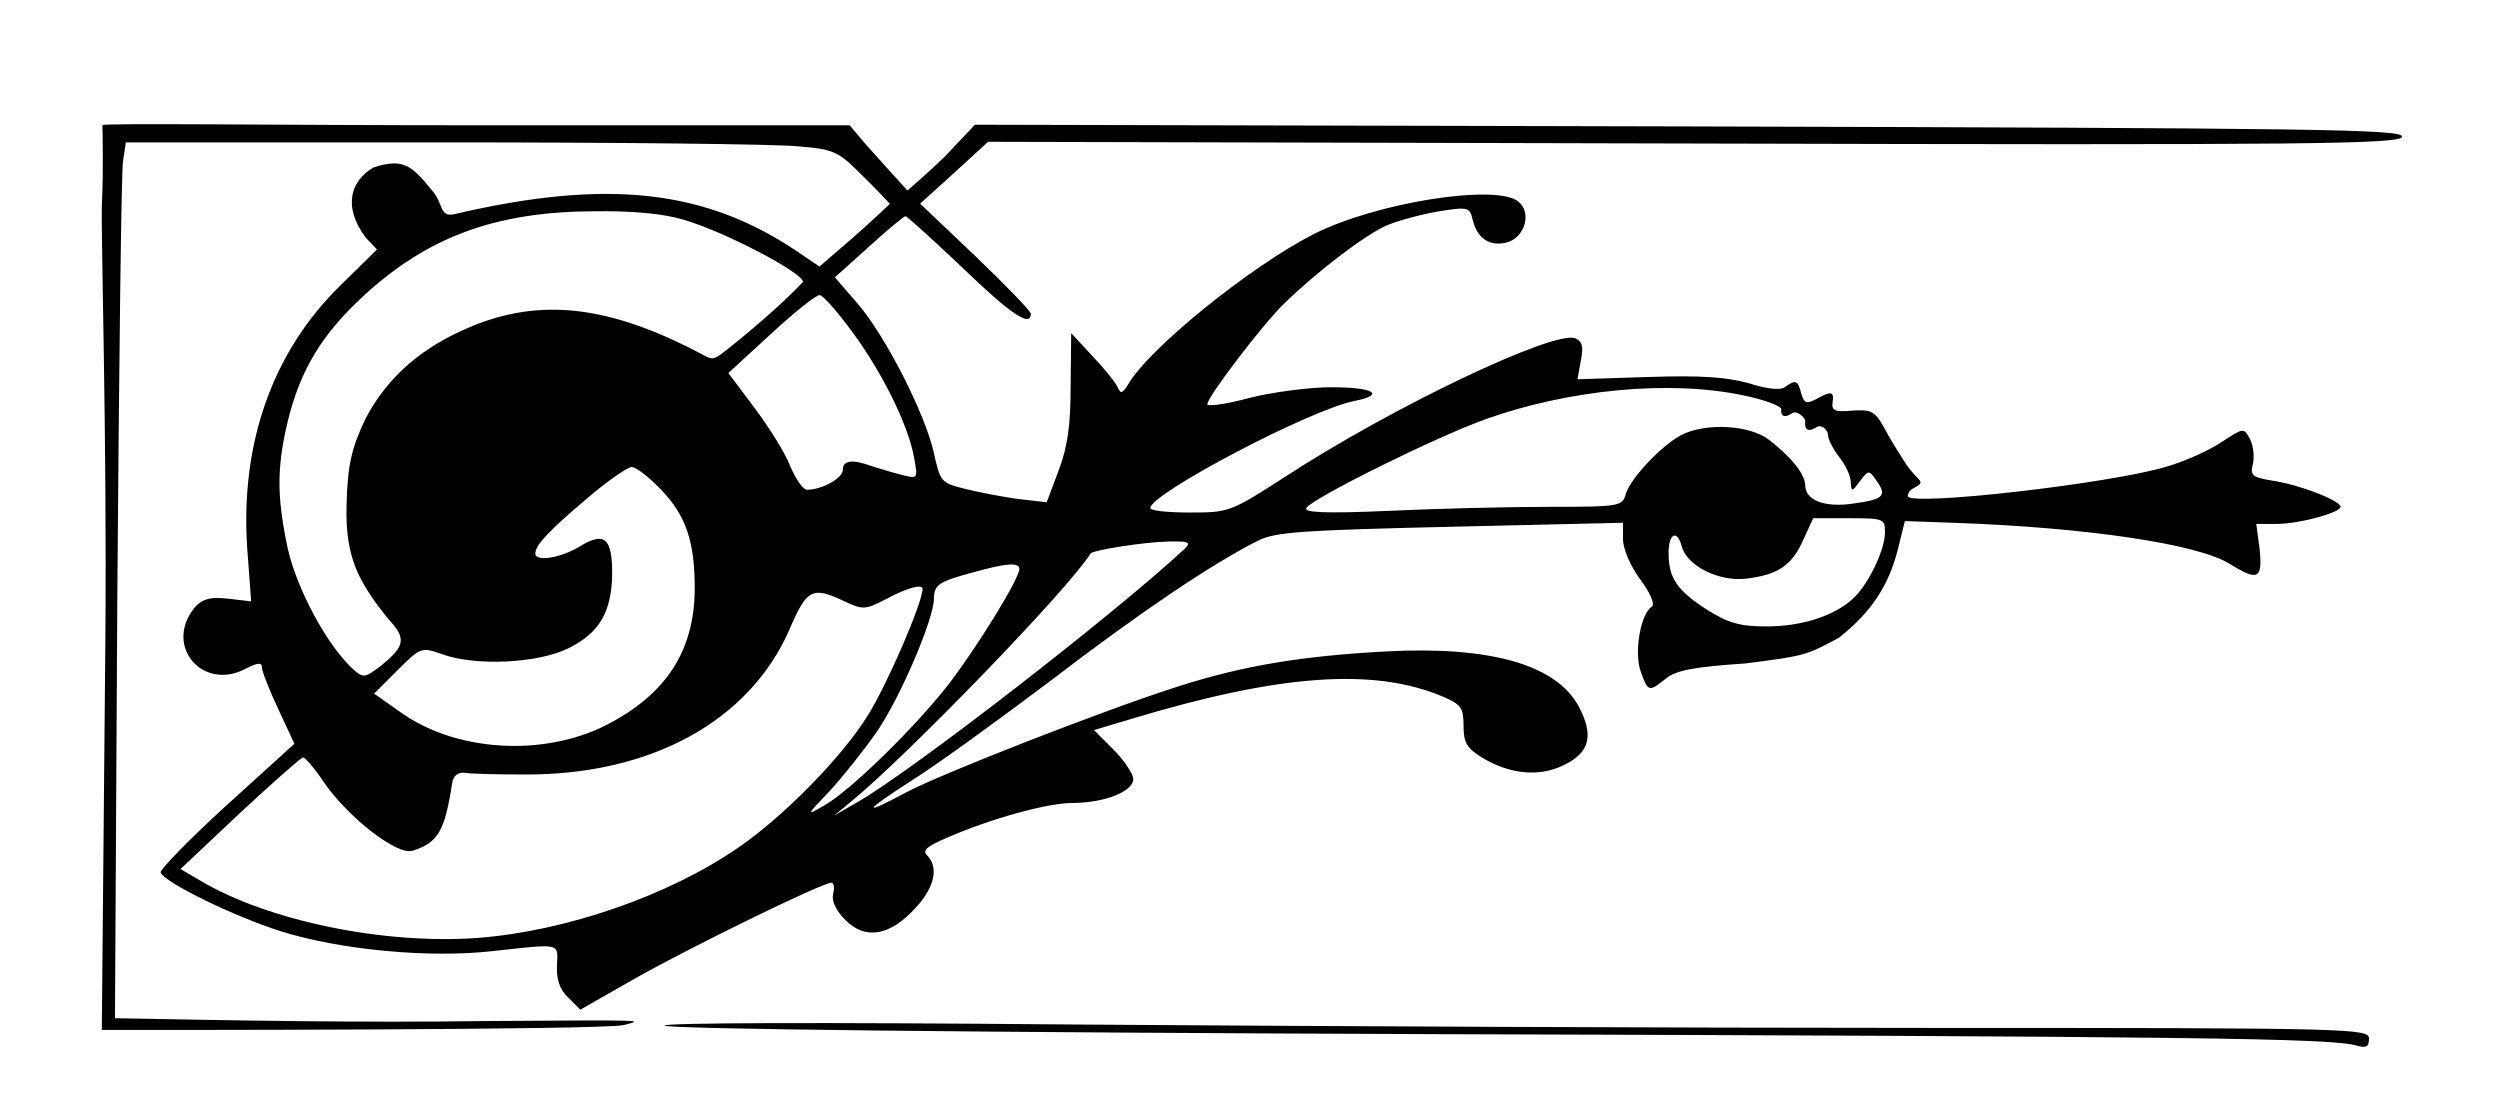 <?xml version="1.0" encoding="UTF-8" standalone="no"?>
<svg version="1.0" width="439pt" height="196pt" viewBox="0 0 439 196" preserveAspectRatio="xMidYMid meet"
  id="scrollwork-1" xmlns="http://www.w3.org/2000/svg">
  <defs>
    <style>
      g {
        stroke: none;
      }

      @media (prefers-color-scheme: dark) {
        g {
          fill: #fff;
          fill: #fff;
        }
      }
    </style>
  </defs>
  <g transform="translate(0,196) scale(0.1,-0.1)">
    <path
      d="m 179.83,1740.226 c 0,-5 2.129,-76.703 -0.871,-137.703 C 176.959,1542.523 188,1203 185,834 l -6.223,-682.51 23.674,-0.11 C 240.096,151.328 1060,151 1095,160 c 35,9 51,9 -245,7 -216.073,-2.949 -432.109,0.861 -648.115,5.048 L 206,913 c 3,403 7,747 10,764 l 5,33 h 557 c 306,0 587,-3 624,-7 62,-5 70,-9 110,-49 24,-23 50.719,-51.886 50.719,-51.886 0,0 -33.719,-32.114 -65.719,-60.114 l -58,-50 -37,25 c -162,110 -334,130 -604,67 -26,-6 -19.685,17.306 -36.679,38.288 C 723.252,1669.292 709.48,1683.075 656,1666 c -37.687,-21.611 -56.317,-65.909 -14,-123 l 20,-21 -66,-65 C 479,1342 422,1182 434,999 l 7,-95 -34,4 c -28,3 -48.558,5.571 -66.558,-16.429 C 288.442,824.571 356,747 430,785 c 23,12 30,12 30,3 0,-7 13,-40 29,-74 L 517,654 398,546 C 333,487 281,433 282,428 c 6,-17 126,-76 210,-103 105,-33 262,-48 374,-35 120,13 114,15 112,-26 -1,-24 5,-42 20,-56 l 21,-21 100,57 c 100,56 325,166 341,166 4,0 6,-9 3,-19 -3,-13 4,-29 22,-47 35,-35 78,-27 122,21 34,36 42,72 21,93 -9,9 0,16 35,31 78,34 177,61 220,61 56,0 107,20 107,42 0,9 -16,33 -35,52 l -34,34 67,20 c 259,78 424,90 545,39 33,-14 37,-20 37,-52 0,-29 6,-39 32,-55 49,-30 102,-35 145,-13 45,22 52,52 25,103 -40,73 -155,106 -340,96 -147,-8 -249,-25 -362,-61 -129,-41 -418,-154 -478,-186 -82,-44 -76,-34 13,23 44,28 153,107 243,175 154,118 285,206 362,244 30,15 80,18 338,24 l 302,7 v -29 c 0,-17 13,-47 30,-70 18,-24 26,-44 21,-48 -20,-12 -32,-80 -20,-114 13,-36 14,-37 45,-12 18,14 49,20 139,26 108.338,13.646 107.294,15.011 164,45 57,45 88,92 104,157 l 12,48 85,-3 c 232,-8 429,-37 485,-72 50,-31 58,-27 53,25 l -6,45 h 36 c 40,0 112,20 112,30 0,11 -72,39 -120,46 -35,6 -39,9 -34,29 3,13 1,32 -5,44 -11,20 -11,20 -48,-4 -20,-14 -63,-34 -97,-44 -97,-30 -456,-71 -456,-52 0,5 5,11.97 11,13.97 21.79,12.131 9.608,9.665 -12,39.03 -13,20 -32,50 -41,68 -16,28 -22,31 -55,29 -31,-3 -37,0 -35,14 3,20 -2,21 -29,6 -17,-9 -21,-7 -26,10 -6,23 -9.694,25.153 -29,11 -6.843,-5.017 -29,-4 -63,7 -40,11 -84,14 -177,11 l -124,-4 6,33 c 5,25 2,34 -10,39 -38,14 -320,-120 -509,-243 -96,-62 -99,-63 -167,-63 -39,0 -70,3 -70,8 0,25 281,173 359,188 55,11 33,24 -41,24 -40,0 -106,-9 -145,-19 -40,-11 -73,-15 -73,-11 0,13 97,140 134,176 57,56 146,124 183,139 20,8 60,19 90,24 51,8 54,7 59,-15 8,-33 30,-47 59,-40 33,8 46,54 20,73 -42,30 -249,-3 -358,-58 -110,-56 -289,-200 -326,-264 -10,-16 -13,-17 -18,-6 -3,8 -23,33 -44,55 l -38,41 -1,-92 c 0,-69 -5,-107 -21,-149 l -21,-56 -52,6 c -28,4 -70,12 -93,18 -40,10 -42,12 -53,62 -15,69 -86,208 -135,264 l -39,45 59,53 c 33,30 62,54.302 65,54.302 3,0 48,-41.302 100,-90.302 86,-83 120,-105 120,-81 0,5 -44,50 -97,101 l -97.282,92.423 L 1675,1656 l 60,55 1240,-3 c 1095,-3 1240,-1 1243,12 2,13 -143,15 -1252,18 l -1254,3 -53,-56 c -29.841,-29.036 -65.504,-59.546 -65.504,-59.546 0,0 -49.846,54.61 -71.847,79.536 L 1492,1740 H 846 c -355,0 -666.17,4.226 -666.17,0.226 z M 1201,1574 c 72,-21 209,-93 209,-109 -35.702,-38.589 -102.789,-95.67 -144.931,-127.806 -21,-13 -11.069,-7.194 -83.069,25.806 -144,66 -257,70 -374,15 -76,-35 -131,-86 -166,-153 -24.718,-51.609 -31.845,-81.223 -33.5,-154.34 C 606.437,979.512 630.357,937.776 681,874 c 33,-35 31,-48 -12,-83 -29,-22 -31,-22 -49,-6 -46,42 -99,141 -115,213 -19,91 -19,140 0,221 22,91 60,154 134,222 112,103 231,147 402,148 69,1 124,-4 160,-15 z m 295,-196 c 52,-70 99,-164 109,-221 7,-38 7,-38 -21,-31 -16,4 -39,11 -52,15 -35,13 -52,11 -52,-6 0,-15 -37,-35 -63,-35 -7,0 -20,19 -30,43 -9,23 -38,69 -63,102 l -45,60 73,67 c 40,37 80.138,69.824 87.138,69.824 6,0 31.862,-29.824 56.862,-63.824 z m 1564,-112 c 35,-7 69.003,-18.756 68,-25 -1.656,-10.31 4.492,-16.58 19.19,-6.445 8.232,5.677 23.532,-8.599 22.81,-14.555 -1.586,-13.083 3.843,-20.291 20,-10 9.278,5.91 20,-6 20,-14 0,-7 9,-25 20,-39 11,-14 20,-33 20,-44 1,-17 2,-17 16,2 15,20 16,20 29,1 19,-26 13,-33 -39,-40 -51,-8 -86,5 -86,32 -1,20 -23,48 -64,80 -34,26 -111,30 -154,8 -35,-19 -88,-75 -97,-103 -6,-22 -10,-23 -134,-23 -70,0 -197,-3 -281,-7 -115,-5 -151,-3 -146,5 10,17 228,125 315,156 146,52 322,69 451,42 z M 1161,1100 c 44,-46 59,-91 59,-175 -1,-108 -50,-184 -155,-238 -112,-57 -267,-47 -364,24 l -44,31 41,41 c 41,41 42,41 79,28 58,-21 168,-16 222,11 54,27 75,64 76,130 0,63 -13,75 -56,49 -34,-21 -79,-28 -79,-13 0,15 25,41 90,96 36,31 71,55 79,56 8,0 31,-18 52,-40 z m 2149,-75 c 0,-31 -30,-93 -57,-117 -33,-30 -90,-48 -151,-48 -47,0 -67,6 -104,29 -53,34 -68,56 -68,100 0,34 15,42 23,12 9,-35 66,-63 114,-57 57,7 80,24 100,69 l 17,37 h 63 c 61,0 63,-1 63,-25 z M 2080,996 C 1956,881 1604,608 1505,551 l -40,-23 29,24 c 97,79 381,372 421,436 4,6 93,20 135,21 38,1 42,-1 30,-13 z m -290,-35 c 0,-17 -72,-134 -123,-201 -59,-76 -172,-187 -219,-214 -33,-19 -33,-19 9,25 22,24 59,70 82,103 41,59 101,199 101,235 0,24 9,30 69,46 57,16 81,18 81,6 z m -170,-35 c 0,-24 -61,-166 -96,-222 C 1479,631 1377,527 1297,472 1174,387 994,325 839,313 674,301 470,343 351,414 l -34,20 104,98 c 57,53 107,97 111,98 4,0 21,-20 37,-44 43,-62 128,-128 155,-120 45,14 57,34 70,119 2,13 10,19 22,18 11,-2 58,-3 106,-3 221,-1 394,94 464,254 31,72 40,77 97,50 32,-15 36,-15 73,4 37,20 64,27 64,18 z" />
    <path
      d="M1167 159 c6 -6 541 -12 1359 -15 1327 -4 1567 -7 1612 -20 17 -5 22 -2 22 12 0 18 -25 19 -777 19 -428 0 -1104 3 -1501 6 -450 4 -720 3 -715 -2z" />
  </g>
</svg>
